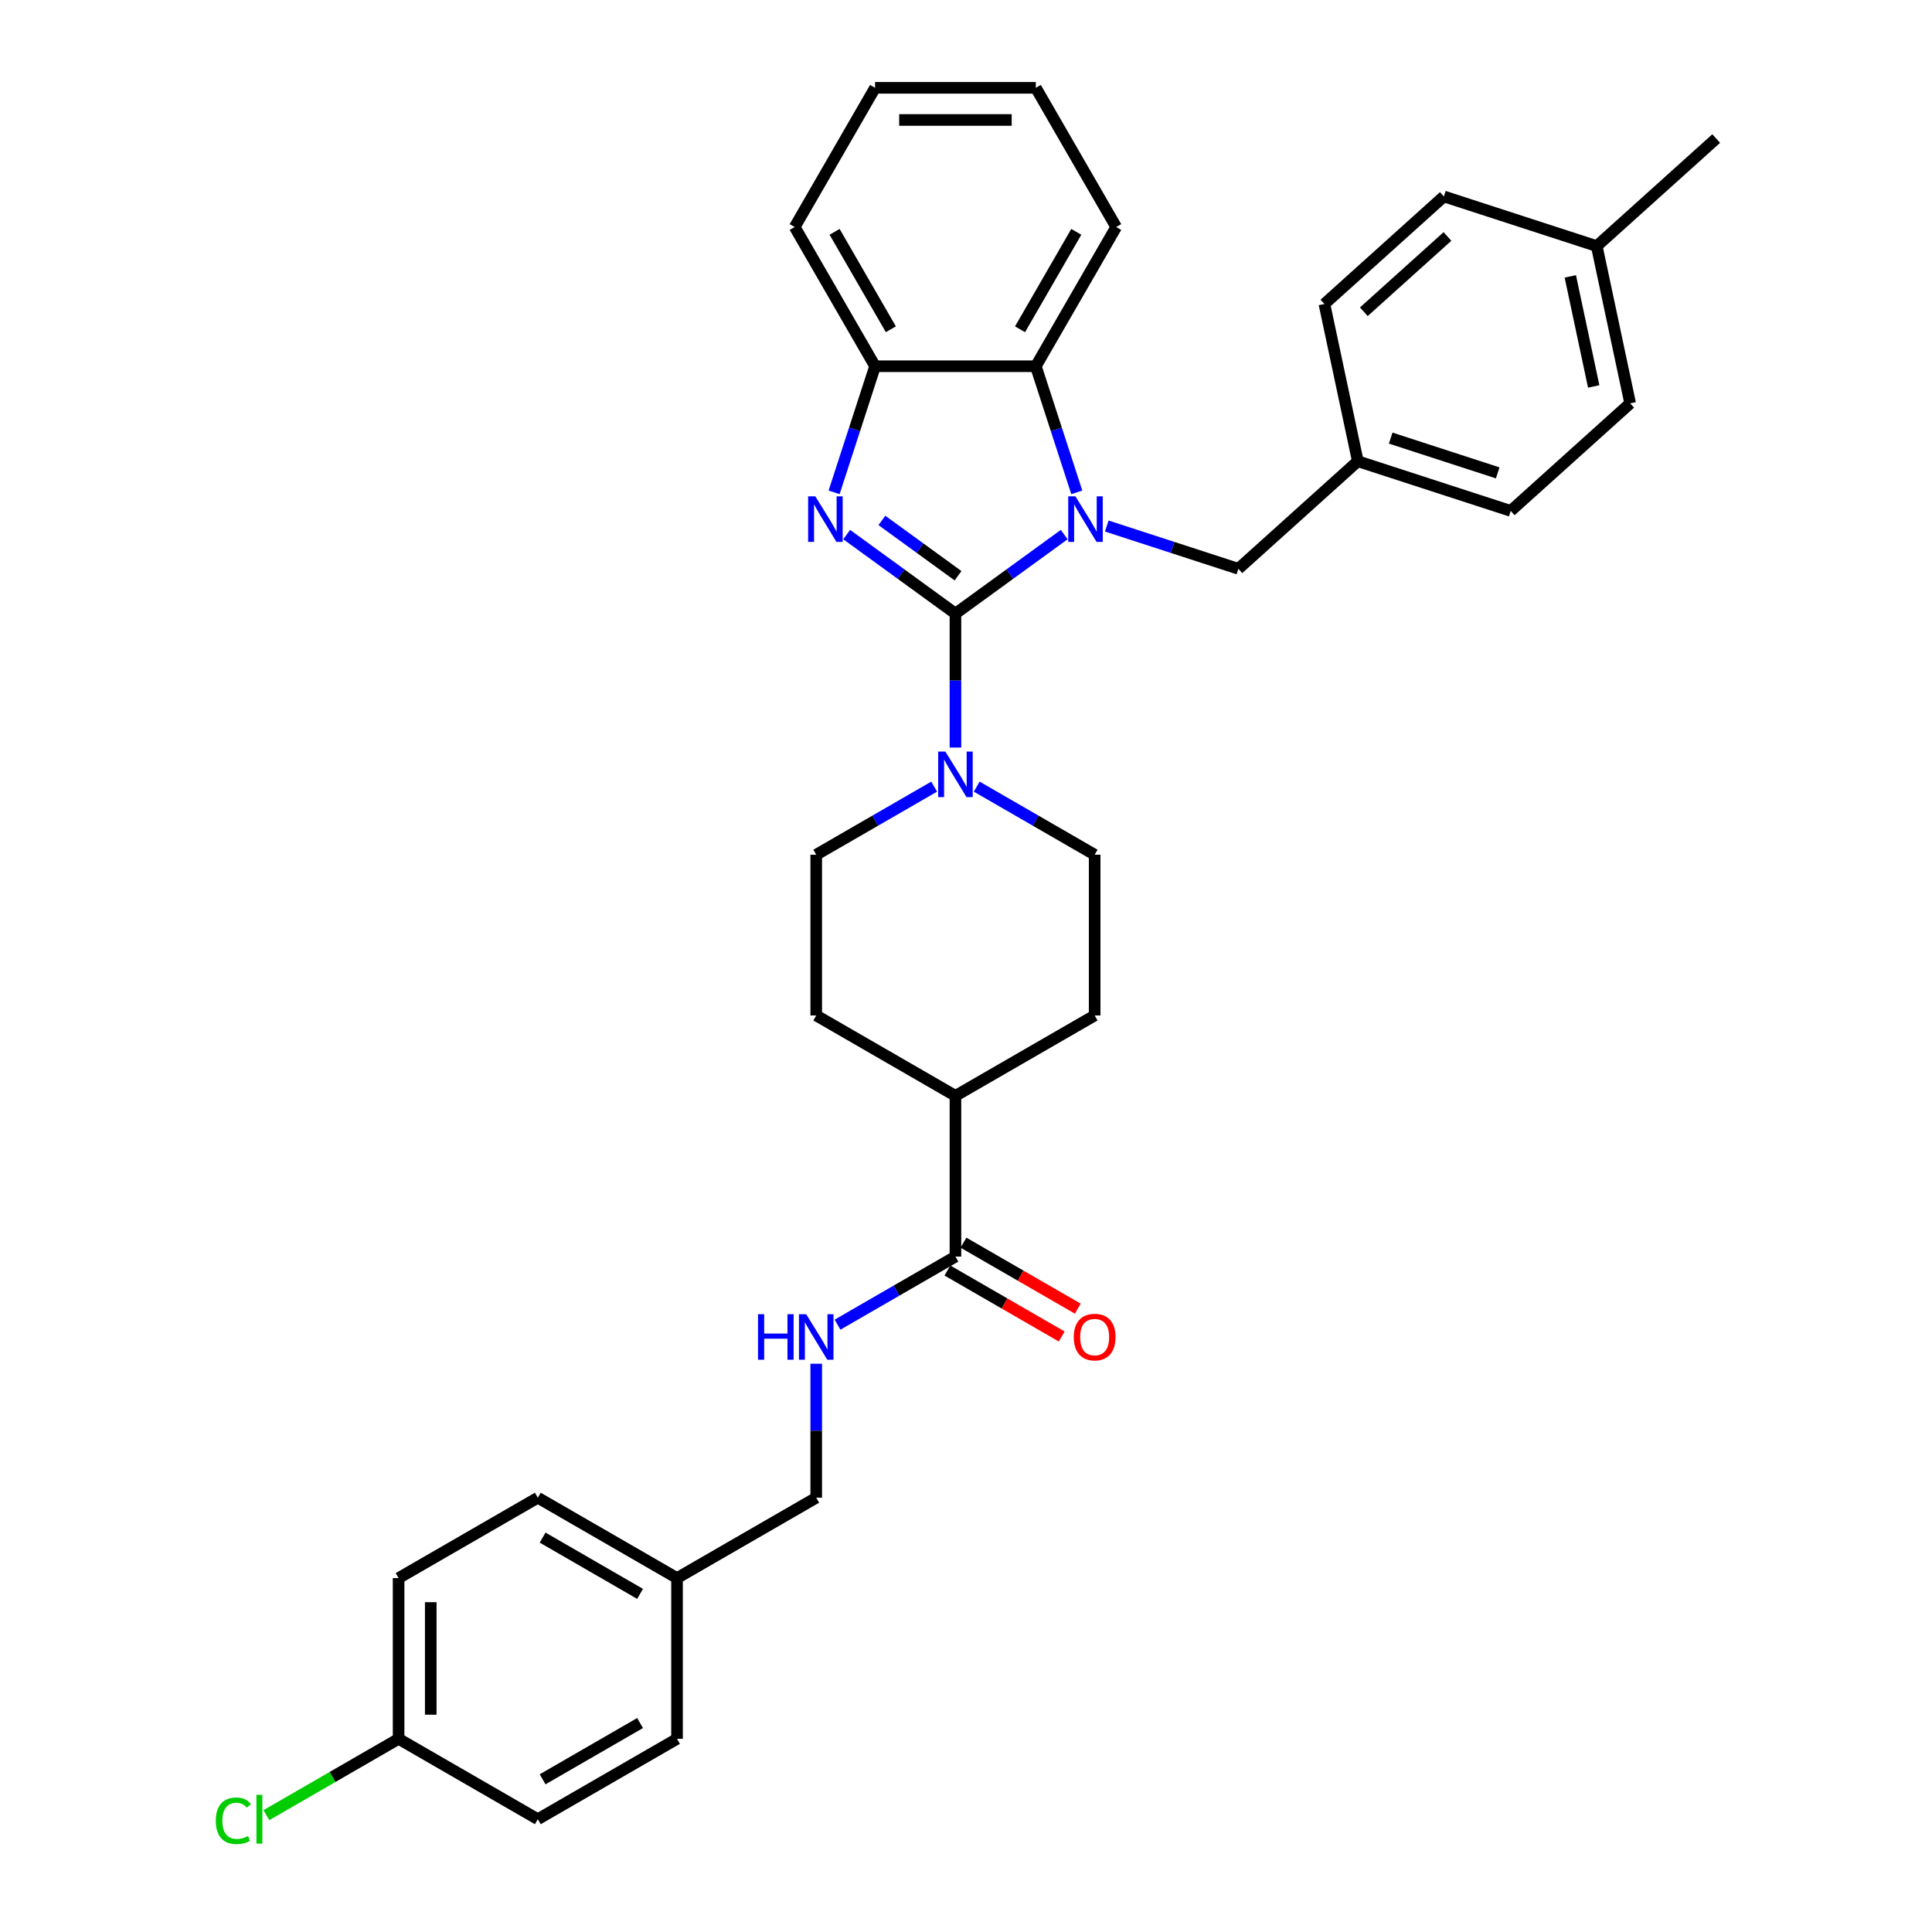 <?xml version='1.0' encoding='iso-8859-1'?>
<svg version='1.1' baseProfile='full'
              xmlns='http://www.w3.org/2000/svg'
                      xmlns:rdkit='http://www.rdkit.org/xml'
                      xmlns:xlink='http://www.w3.org/1999/xlink'
                  xml:space='preserve'
width='1000px' height='1000px' viewBox='0 0 1000 1000'>
<!-- END OF HEADER -->
<rect style='opacity:1.0;fill:#FFFFFF;stroke:none' width='1000' height='1000' x='0' y='0'> </rect>
<path class='bond-0' d='M 494.537,317.6 L 522.685,297.149' style='fill:none;fill-rule:evenodd;stroke:#000000;stroke-width:6px;stroke-linecap:butt;stroke-linejoin:miter;stroke-opacity:1' />
<path class='bond-0' d='M 522.685,297.149 L 550.833,276.698' style='fill:none;fill-rule:evenodd;stroke:#0000FF;stroke-width:6px;stroke-linecap:butt;stroke-linejoin:miter;stroke-opacity:1' />
<path class='bond-1' d='M 494.537,317.6 L 466.389,297.149' style='fill:none;fill-rule:evenodd;stroke:#000000;stroke-width:6px;stroke-linecap:butt;stroke-linejoin:miter;stroke-opacity:1' />
<path class='bond-1' d='M 466.389,297.149 L 438.241,276.698' style='fill:none;fill-rule:evenodd;stroke:#0000FF;stroke-width:6px;stroke-linecap:butt;stroke-linejoin:miter;stroke-opacity:1' />
<path class='bond-1' d='M 495.873,298.002 L 476.17,283.687' style='fill:none;fill-rule:evenodd;stroke:#000000;stroke-width:6px;stroke-linecap:butt;stroke-linejoin:miter;stroke-opacity:1' />
<path class='bond-1' d='M 476.17,283.687 L 456.466,269.371' style='fill:none;fill-rule:evenodd;stroke:#0000FF;stroke-width:6px;stroke-linecap:butt;stroke-linejoin:miter;stroke-opacity:1' />
<path class='bond-2' d='M 494.537,317.6 L 494.537,352.27' style='fill:none;fill-rule:evenodd;stroke:#000000;stroke-width:6px;stroke-linecap:butt;stroke-linejoin:miter;stroke-opacity:1' />
<path class='bond-2' d='M 494.537,352.27 L 494.537,386.94' style='fill:none;fill-rule:evenodd;stroke:#0000FF;stroke-width:6px;stroke-linecap:butt;stroke-linejoin:miter;stroke-opacity:1' />
<path class='bond-3' d='M 557.345,254.833 L 546.741,222.199' style='fill:none;fill-rule:evenodd;stroke:#0000FF;stroke-width:6px;stroke-linecap:butt;stroke-linejoin:miter;stroke-opacity:1' />
<path class='bond-3' d='M 546.741,222.199 L 536.138,189.565' style='fill:none;fill-rule:evenodd;stroke:#000000;stroke-width:6px;stroke-linecap:butt;stroke-linejoin:miter;stroke-opacity:1' />
<path class='bond-6' d='M 572.865,272.274 L 606.922,283.34' style='fill:none;fill-rule:evenodd;stroke:#0000FF;stroke-width:6px;stroke-linecap:butt;stroke-linejoin:miter;stroke-opacity:1' />
<path class='bond-6' d='M 606.922,283.34 L 640.979,294.406' style='fill:none;fill-rule:evenodd;stroke:#000000;stroke-width:6px;stroke-linecap:butt;stroke-linejoin:miter;stroke-opacity:1' />
<path class='bond-4' d='M 431.729,254.833 L 442.332,222.199' style='fill:none;fill-rule:evenodd;stroke:#0000FF;stroke-width:6px;stroke-linecap:butt;stroke-linejoin:miter;stroke-opacity:1' />
<path class='bond-4' d='M 442.332,222.199 L 452.936,189.565' style='fill:none;fill-rule:evenodd;stroke:#000000;stroke-width:6px;stroke-linecap:butt;stroke-linejoin:miter;stroke-opacity:1' />
<path class='bond-8' d='M 483.521,407.162 L 453.001,424.783' style='fill:none;fill-rule:evenodd;stroke:#0000FF;stroke-width:6px;stroke-linecap:butt;stroke-linejoin:miter;stroke-opacity:1' />
<path class='bond-8' d='M 453.001,424.783 L 422.482,442.403' style='fill:none;fill-rule:evenodd;stroke:#000000;stroke-width:6px;stroke-linecap:butt;stroke-linejoin:miter;stroke-opacity:1' />
<path class='bond-9' d='M 505.553,407.162 L 536.072,424.783' style='fill:none;fill-rule:evenodd;stroke:#0000FF;stroke-width:6px;stroke-linecap:butt;stroke-linejoin:miter;stroke-opacity:1' />
<path class='bond-9' d='M 536.072,424.783 L 566.592,442.403' style='fill:none;fill-rule:evenodd;stroke:#000000;stroke-width:6px;stroke-linecap:butt;stroke-linejoin:miter;stroke-opacity:1' />
<path class='bond-28' d='M 536.138,189.565 L 577.739,117.51' style='fill:none;fill-rule:evenodd;stroke:#000000;stroke-width:6px;stroke-linecap:butt;stroke-linejoin:miter;stroke-opacity:1' />
<path class='bond-28' d='M 527.967,170.436 L 557.088,119.998' style='fill:none;fill-rule:evenodd;stroke:#000000;stroke-width:6px;stroke-linecap:butt;stroke-linejoin:miter;stroke-opacity:1' />
<path class='bond-33' d='M 536.138,189.565 L 452.936,189.565' style='fill:none;fill-rule:evenodd;stroke:#000000;stroke-width:6px;stroke-linecap:butt;stroke-linejoin:miter;stroke-opacity:1' />
<path class='bond-29' d='M 452.936,189.565 L 411.335,117.51' style='fill:none;fill-rule:evenodd;stroke:#000000;stroke-width:6px;stroke-linecap:butt;stroke-linejoin:miter;stroke-opacity:1' />
<path class='bond-29' d='M 461.107,170.436 L 431.986,119.998' style='fill:none;fill-rule:evenodd;stroke:#000000;stroke-width:6px;stroke-linecap:butt;stroke-linejoin:miter;stroke-opacity:1' />
<path class='bond-5' d='M 494.537,650.408 L 494.537,567.206' style='fill:none;fill-rule:evenodd;stroke:#000000;stroke-width:6px;stroke-linecap:butt;stroke-linejoin:miter;stroke-opacity:1' />
<path class='bond-7' d='M 494.537,650.408 L 464.017,668.029' style='fill:none;fill-rule:evenodd;stroke:#000000;stroke-width:6px;stroke-linecap:butt;stroke-linejoin:miter;stroke-opacity:1' />
<path class='bond-7' d='M 464.017,668.029 L 433.498,685.649' style='fill:none;fill-rule:evenodd;stroke:#0000FF;stroke-width:6px;stroke-linecap:butt;stroke-linejoin:miter;stroke-opacity:1' />
<path class='bond-11' d='M 490.377,657.614 L 519.956,674.692' style='fill:none;fill-rule:evenodd;stroke:#000000;stroke-width:6px;stroke-linecap:butt;stroke-linejoin:miter;stroke-opacity:1' />
<path class='bond-11' d='M 519.956,674.692 L 549.535,691.769' style='fill:none;fill-rule:evenodd;stroke:#FF0000;stroke-width:6px;stroke-linecap:butt;stroke-linejoin:miter;stroke-opacity:1' />
<path class='bond-11' d='M 498.697,643.203 L 528.276,660.281' style='fill:none;fill-rule:evenodd;stroke:#000000;stroke-width:6px;stroke-linecap:butt;stroke-linejoin:miter;stroke-opacity:1' />
<path class='bond-11' d='M 528.276,660.281 L 557.856,677.358' style='fill:none;fill-rule:evenodd;stroke:#FF0000;stroke-width:6px;stroke-linecap:butt;stroke-linejoin:miter;stroke-opacity:1' />
<path class='bond-14' d='M 640.979,294.406 L 702.81,238.733' style='fill:none;fill-rule:evenodd;stroke:#000000;stroke-width:6px;stroke-linecap:butt;stroke-linejoin:miter;stroke-opacity:1' />
<path class='bond-15' d='M 422.482,705.871 L 422.482,740.541' style='fill:none;fill-rule:evenodd;stroke:#0000FF;stroke-width:6px;stroke-linecap:butt;stroke-linejoin:miter;stroke-opacity:1' />
<path class='bond-15' d='M 422.482,740.541 L 422.482,775.212' style='fill:none;fill-rule:evenodd;stroke:#000000;stroke-width:6px;stroke-linecap:butt;stroke-linejoin:miter;stroke-opacity:1' />
<path class='bond-12' d='M 422.482,442.403 L 422.482,525.605' style='fill:none;fill-rule:evenodd;stroke:#000000;stroke-width:6px;stroke-linecap:butt;stroke-linejoin:miter;stroke-opacity:1' />
<path class='bond-13' d='M 566.592,442.403 L 566.592,525.605' style='fill:none;fill-rule:evenodd;stroke:#000000;stroke-width:6px;stroke-linecap:butt;stroke-linejoin:miter;stroke-opacity:1' />
<path class='bond-10' d='M 494.537,567.206 L 566.592,525.605' style='fill:none;fill-rule:evenodd;stroke:#000000;stroke-width:6px;stroke-linecap:butt;stroke-linejoin:miter;stroke-opacity:1' />
<path class='bond-34' d='M 494.537,567.206 L 422.482,525.605' style='fill:none;fill-rule:evenodd;stroke:#000000;stroke-width:6px;stroke-linecap:butt;stroke-linejoin:miter;stroke-opacity:1' />
<path class='bond-20' d='M 702.81,238.733 L 685.511,157.349' style='fill:none;fill-rule:evenodd;stroke:#000000;stroke-width:6px;stroke-linecap:butt;stroke-linejoin:miter;stroke-opacity:1' />
<path class='bond-21' d='M 702.81,238.733 L 781.94,264.443' style='fill:none;fill-rule:evenodd;stroke:#000000;stroke-width:6px;stroke-linecap:butt;stroke-linejoin:miter;stroke-opacity:1' />
<path class='bond-21' d='M 719.821,226.763 L 775.212,244.761' style='fill:none;fill-rule:evenodd;stroke:#000000;stroke-width:6px;stroke-linecap:butt;stroke-linejoin:miter;stroke-opacity:1' />
<path class='bond-17' d='M 422.482,775.212 L 350.426,816.813' style='fill:none;fill-rule:evenodd;stroke:#000000;stroke-width:6px;stroke-linecap:butt;stroke-linejoin:miter;stroke-opacity:1' />
<path class='bond-16' d='M 206.316,900.015 L 206.316,816.813' style='fill:none;fill-rule:evenodd;stroke:#000000;stroke-width:6px;stroke-linecap:butt;stroke-linejoin:miter;stroke-opacity:1' />
<path class='bond-16' d='M 222.956,887.534 L 222.956,829.293' style='fill:none;fill-rule:evenodd;stroke:#000000;stroke-width:6px;stroke-linecap:butt;stroke-linejoin:miter;stroke-opacity:1' />
<path class='bond-19' d='M 206.316,900.015 L 172.094,919.773' style='fill:none;fill-rule:evenodd;stroke:#000000;stroke-width:6px;stroke-linecap:butt;stroke-linejoin:miter;stroke-opacity:1' />
<path class='bond-19' d='M 172.094,919.773 L 137.872,939.531' style='fill:none;fill-rule:evenodd;stroke:#00CC00;stroke-width:6px;stroke-linecap:butt;stroke-linejoin:miter;stroke-opacity:1' />
<path class='bond-37' d='M 206.316,900.015 L 278.371,941.616' style='fill:none;fill-rule:evenodd;stroke:#000000;stroke-width:6px;stroke-linecap:butt;stroke-linejoin:miter;stroke-opacity:1' />
<path class='bond-24' d='M 350.426,816.813 L 350.426,900.015' style='fill:none;fill-rule:evenodd;stroke:#000000;stroke-width:6px;stroke-linecap:butt;stroke-linejoin:miter;stroke-opacity:1' />
<path class='bond-25' d='M 350.426,816.813 L 278.371,775.212' style='fill:none;fill-rule:evenodd;stroke:#000000;stroke-width:6px;stroke-linecap:butt;stroke-linejoin:miter;stroke-opacity:1' />
<path class='bond-25' d='M 331.298,824.984 L 280.859,795.863' style='fill:none;fill-rule:evenodd;stroke:#000000;stroke-width:6px;stroke-linecap:butt;stroke-linejoin:miter;stroke-opacity:1' />
<path class='bond-18' d='M 826.472,127.386 L 843.771,208.77' style='fill:none;fill-rule:evenodd;stroke:#000000;stroke-width:6px;stroke-linecap:butt;stroke-linejoin:miter;stroke-opacity:1' />
<path class='bond-18' d='M 812.79,143.054 L 824.899,200.023' style='fill:none;fill-rule:evenodd;stroke:#000000;stroke-width:6px;stroke-linecap:butt;stroke-linejoin:miter;stroke-opacity:1' />
<path class='bond-30' d='M 826.472,127.386 L 888.304,71.713' style='fill:none;fill-rule:evenodd;stroke:#000000;stroke-width:6px;stroke-linecap:butt;stroke-linejoin:miter;stroke-opacity:1' />
<path class='bond-36' d='M 826.472,127.386 L 747.342,101.676' style='fill:none;fill-rule:evenodd;stroke:#000000;stroke-width:6px;stroke-linecap:butt;stroke-linejoin:miter;stroke-opacity:1' />
<path class='bond-27' d='M 685.511,157.349 L 747.342,101.676' style='fill:none;fill-rule:evenodd;stroke:#000000;stroke-width:6px;stroke-linecap:butt;stroke-linejoin:miter;stroke-opacity:1' />
<path class='bond-27' d='M 705.92,161.364 L 749.202,122.393' style='fill:none;fill-rule:evenodd;stroke:#000000;stroke-width:6px;stroke-linecap:butt;stroke-linejoin:miter;stroke-opacity:1' />
<path class='bond-26' d='M 781.94,264.443 L 843.771,208.77' style='fill:none;fill-rule:evenodd;stroke:#000000;stroke-width:6px;stroke-linecap:butt;stroke-linejoin:miter;stroke-opacity:1' />
<path class='bond-22' d='M 278.371,941.616 L 350.426,900.015' style='fill:none;fill-rule:evenodd;stroke:#000000;stroke-width:6px;stroke-linecap:butt;stroke-linejoin:miter;stroke-opacity:1' />
<path class='bond-22' d='M 280.859,920.965 L 331.298,891.844' style='fill:none;fill-rule:evenodd;stroke:#000000;stroke-width:6px;stroke-linecap:butt;stroke-linejoin:miter;stroke-opacity:1' />
<path class='bond-23' d='M 206.316,816.813 L 278.371,775.212' style='fill:none;fill-rule:evenodd;stroke:#000000;stroke-width:6px;stroke-linecap:butt;stroke-linejoin:miter;stroke-opacity:1' />
<path class='bond-31' d='M 577.739,117.51 L 536.138,45.455' style='fill:none;fill-rule:evenodd;stroke:#000000;stroke-width:6px;stroke-linecap:butt;stroke-linejoin:miter;stroke-opacity:1' />
<path class='bond-32' d='M 411.335,117.51 L 452.936,45.455' style='fill:none;fill-rule:evenodd;stroke:#000000;stroke-width:6px;stroke-linecap:butt;stroke-linejoin:miter;stroke-opacity:1' />
<path class='bond-35' d='M 536.138,45.455 L 452.936,45.455' style='fill:none;fill-rule:evenodd;stroke:#000000;stroke-width:6px;stroke-linecap:butt;stroke-linejoin:miter;stroke-opacity:1' />
<path class='bond-35' d='M 523.657,62.095 L 465.416,62.095' style='fill:none;fill-rule:evenodd;stroke:#000000;stroke-width:6px;stroke-linecap:butt;stroke-linejoin:miter;stroke-opacity:1' />
<path  class='atom-1' d='M 556.64 256.913
L 564.361 269.394
Q 565.127 270.625, 566.358 272.855
Q 567.59 275.085, 567.656 275.218
L 567.656 256.913
L 570.785 256.913
L 570.785 280.476
L 567.556 280.476
L 559.269 266.831
Q 558.304 265.234, 557.273 263.403
Q 556.274 261.573, 555.975 261.007
L 555.975 280.476
L 552.913 280.476
L 552.913 256.913
L 556.64 256.913
' fill='#0000FF'/>
<path  class='atom-2' d='M 422.016 256.913
L 429.737 269.394
Q 430.503 270.625, 431.734 272.855
Q 432.966 275.085, 433.032 275.218
L 433.032 256.913
L 436.161 256.913
L 436.161 280.476
L 432.932 280.476
L 424.645 266.831
Q 423.68 265.234, 422.649 263.403
Q 421.65 261.573, 421.351 261.007
L 421.351 280.476
L 418.289 280.476
L 418.289 256.913
L 422.016 256.913
' fill='#0000FF'/>
<path  class='atom-3' d='M 489.328 389.021
L 497.049 401.501
Q 497.815 402.732, 499.046 404.962
Q 500.278 407.192, 500.344 407.325
L 500.344 389.021
L 503.473 389.021
L 503.473 412.583
L 500.244 412.583
L 491.957 398.938
Q 490.992 397.341, 489.961 395.51
Q 488.962 393.68, 488.663 393.114
L 488.663 412.583
L 485.601 412.583
L 485.601 389.021
L 489.328 389.021
' fill='#0000FF'/>
<path  class='atom-8' d='M 392.346 680.228
L 395.541 680.228
L 395.541 690.246
L 407.588 690.246
L 407.588 680.228
L 410.783 680.228
L 410.783 703.791
L 407.588 703.791
L 407.588 692.908
L 395.541 692.908
L 395.541 703.791
L 392.346 703.791
L 392.346 680.228
' fill='#0000FF'/>
<path  class='atom-8' d='M 417.273 680.228
L 424.994 692.708
Q 425.76 693.94, 426.991 696.17
Q 428.222 698.399, 428.289 698.532
L 428.289 680.228
L 431.417 680.228
L 431.417 703.791
L 428.189 703.791
L 419.902 690.146
Q 418.937 688.548, 417.905 686.718
Q 416.907 684.887, 416.607 684.322
L 416.607 703.791
L 413.546 703.791
L 413.546 680.228
L 417.273 680.228
' fill='#0000FF'/>
<path  class='atom-12' d='M 555.776 692.076
Q 555.776 686.418, 558.571 683.257
Q 561.367 680.095, 566.592 680.095
Q 571.817 680.095, 574.613 683.257
Q 577.408 686.418, 577.408 692.076
Q 577.408 697.8, 574.579 701.062
Q 571.75 704.29, 566.592 704.29
Q 561.4 704.29, 558.571 701.062
Q 555.776 697.834, 555.776 692.076
M 566.592 701.628
Q 570.186 701.628, 572.116 699.231
Q 574.08 696.802, 574.08 692.076
Q 574.08 687.45, 572.116 685.12
Q 570.186 682.757, 566.592 682.757
Q 562.998 682.757, 561.034 685.087
Q 559.104 687.417, 559.104 692.076
Q 559.104 696.835, 561.034 699.231
Q 562.998 701.628, 566.592 701.628
' fill='#FF0000'/>
<path  class='atom-20' d='M 111.696 942.431
Q 111.696 936.574, 114.425 933.512
Q 117.188 930.417, 122.413 930.417
Q 127.272 930.417, 129.868 933.845
L 127.671 935.642
Q 125.774 933.146, 122.413 933.146
Q 118.852 933.146, 116.955 935.542
Q 115.091 937.905, 115.091 942.431
Q 115.091 947.091, 117.021 949.487
Q 118.985 951.883, 122.779 951.883
Q 125.375 951.883, 128.403 950.319
L 129.335 952.815
Q 128.104 953.614, 126.24 954.08
Q 124.376 954.545, 122.313 954.545
Q 117.188 954.545, 114.425 951.417
Q 111.696 948.289, 111.696 942.431
' fill='#00CC00'/>
<path  class='atom-20' d='M 132.73 928.986
L 135.792 928.986
L 135.792 954.246
L 132.73 954.246
L 132.73 928.986
' fill='#00CC00'/>
</svg>
